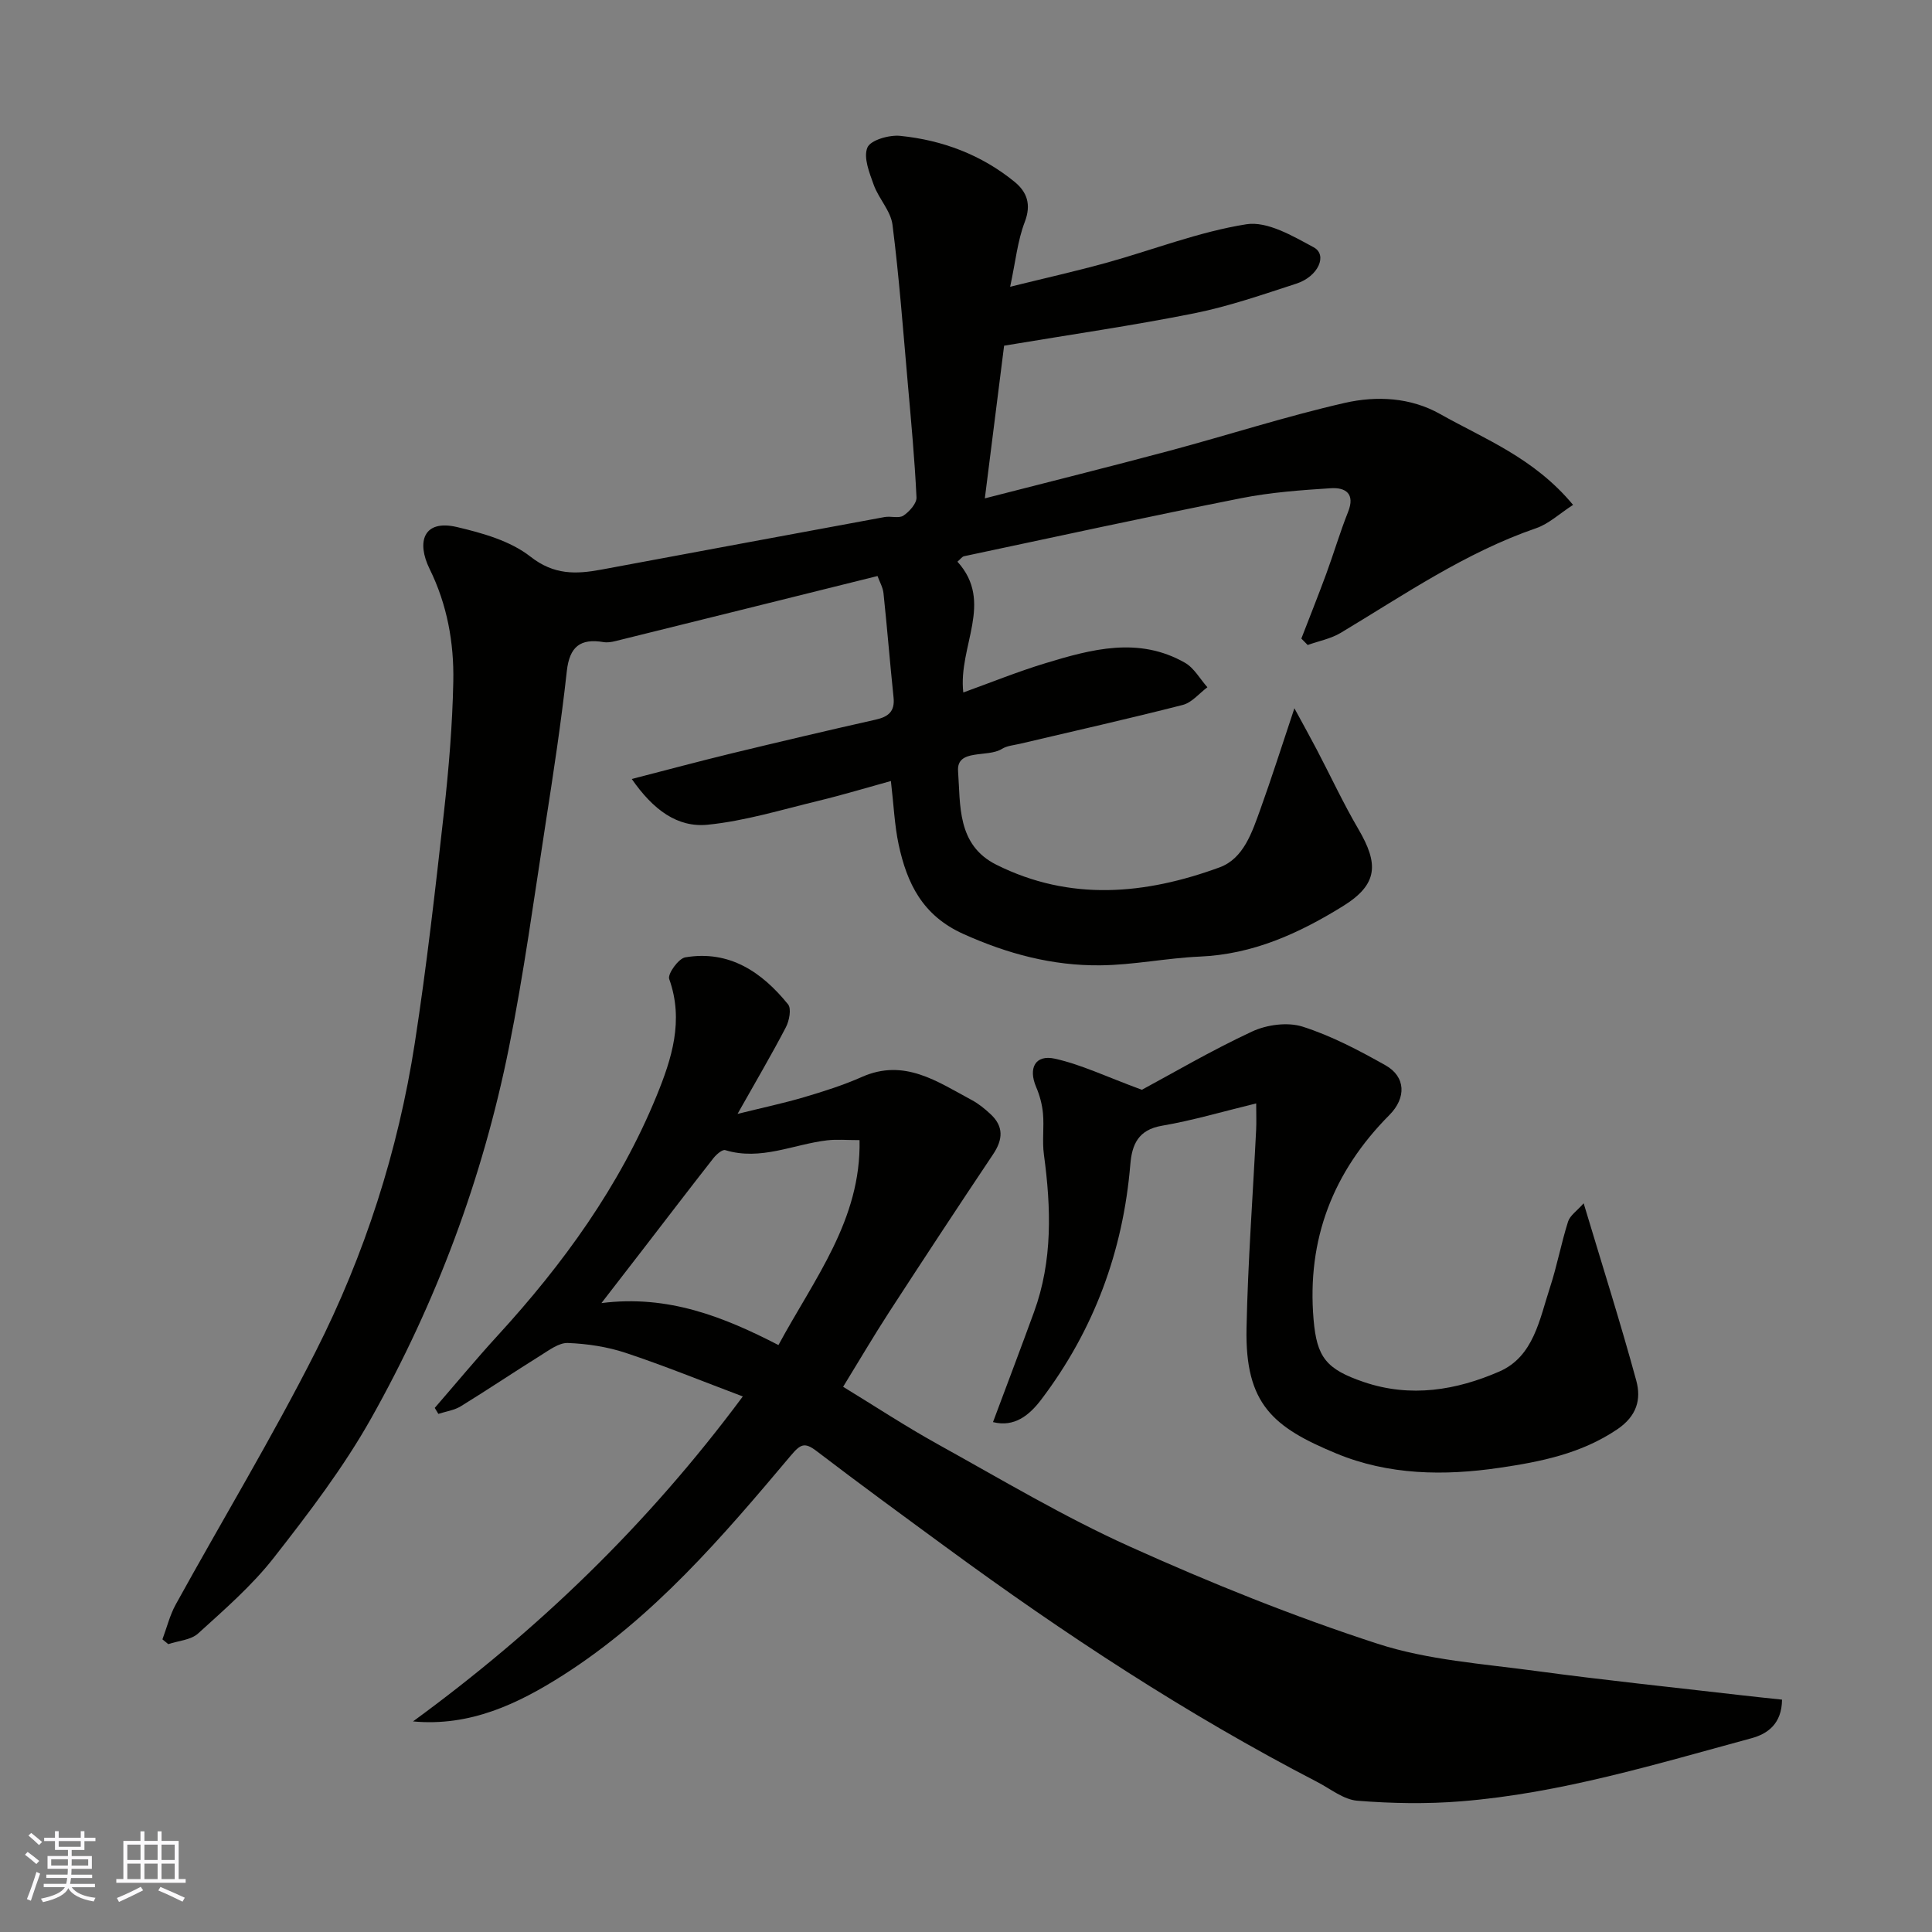 <svg enable-background="new 0 0 400 400" viewBox="0 0 400 400" xmlns="http://www.w3.org/2000/svg"><rect x="0" y="0" width="400" height="400" fill="#808080" stroke="none"/><g fill="#010100"><path d="m325.69 104.53c-2.82 1.82-5.02 3.92-7.63 4.82-14.68 5.05-27.33 13.79-40.47 21.67-2.05 1.23-4.56 1.7-6.85 2.52-.44-.44-.87-.89-1.31-1.33 1.72-4.45 3.49-8.88 5.14-13.36 1.57-4.26 2.85-8.64 4.53-12.85 1.51-3.77-.49-5.11-3.55-4.92-6.21.4-12.47.85-18.56 2.06-19.17 3.8-38.27 7.96-57.39 12.02-.42.09-.75.61-1.37 1.13 7.63 8.41.11 17.5 1.21 27.08 5.79-2.09 11.3-4.33 16.97-6.05 9.6-2.92 19.35-5.57 28.93-.1 1.89 1.08 3.11 3.35 4.64 5.07-1.69 1.26-3.22 3.18-5.11 3.66-11.18 2.86-22.45 5.39-33.69 8.04-1.27.3-2.69.4-3.74 1.06-2.99 1.88-9.44-.13-9.08 4.63.51 6.92-.29 15.25 7.92 19.35 15.31 7.65 30.87 6.17 46.22.55 4.99-1.83 6.73-7.28 8.45-12.04 2.31-6.41 4.37-12.91 7.04-20.9 1.9 3.5 3.31 6.03 4.65 8.59 2.87 5.48 5.48 11.1 8.6 16.43 4.17 7.13 4.18 11.39-3.23 15.97-9.17 5.67-18.6 9.94-29.58 10.42-6.88.3-13.73 1.74-20.6 1.81-9.89.11-19.21-2.36-28.39-6.5-8.47-3.82-11.66-10.48-13.39-18.53-.85-3.99-1.01-8.13-1.6-13.13-5 1.38-10 2.89-15.08 4.12-7.58 1.83-15.15 4.16-22.85 4.93-6.28.63-11.29-3.09-15.72-9.47 7.49-1.93 13.98-3.67 20.51-5.26 9.97-2.41 19.95-4.77 29.96-7.02 2.64-.59 4.04-1.68 3.73-4.61-.75-7.18-1.32-14.38-2.08-21.56-.13-1.24-.83-2.42-1.24-3.57-18.26 4.54-36.25 9.02-54.26 13.47-.79.2-1.67.34-2.46.21-4.81-.81-7.05.94-7.61 6.03-1.16 10.56-2.77 21.09-4.4 31.59-2.4 15.49-4.5 31.04-7.59 46.4-5.44 27.02-15.02 52.68-28.51 76.68-5.73 10.19-12.93 19.63-20.16 28.87-4.52 5.78-10.2 10.71-15.67 15.68-1.49 1.36-4.09 1.51-6.18 2.21-.4-.33-.8-.66-1.21-.99.91-2.43 1.53-5.01 2.77-7.25 9.62-17.44 19.93-34.52 28.92-52.27 10.2-20.13 17.1-41.58 20.56-63.94 2.45-15.85 4.25-31.81 6.03-47.75 1-9 1.76-18.06 1.94-27.1.16-8.04-1.27-15.93-4.9-23.3-2.75-5.59-1.31-10.31 5.66-8.68 5.31 1.25 11.07 2.87 15.22 6.13 4.87 3.82 9.43 3.65 14.63 2.69 19.56-3.63 39.11-7.29 58.68-10.89 1.3-.24 2.97.33 3.91-.3 1.23-.83 2.76-2.52 2.7-3.77-.37-7.87-1.11-15.73-1.8-23.58-.97-10.97-1.78-21.95-3.17-32.87-.36-2.86-2.85-5.4-3.88-8.25-.9-2.5-2.18-5.69-1.31-7.74.65-1.54 4.52-2.65 6.8-2.41 8.72.88 16.79 3.91 23.66 9.51 2.57 2.1 3.51 4.67 2.12 8.31-1.5 3.9-1.91 8.22-3.03 13.42 6.9-1.71 13.42-3.17 19.85-4.94 9.7-2.68 19.2-6.44 29.06-8 4.33-.68 9.6 2.43 13.93 4.77 2.93 1.57.96 6.05-3.57 7.52-6.96 2.26-13.93 4.69-21.08 6.13-12.66 2.54-25.45 4.38-39.44 6.72-1.17 9.28-2.55 20.16-3.99 31.61 13.22-3.4 25.81-6.53 38.33-9.88 12.09-3.24 24.03-7.11 36.22-9.89 6.55-1.49 13.58-1.15 19.71 2.31 9.25 5.21 19.41 9.05 27.53 18.81z"/><path d="m85.51 356.4c25.71-18.8 48.37-40.48 68.28-67.28-8.52-3.21-16.29-6.38-24.24-9.02-3.82-1.27-7.96-1.89-11.98-2.05-1.86-.07-3.9 1.5-5.69 2.61-5.52 3.44-10.92 7.08-16.47 10.49-1.36.84-3.09 1.07-4.65 1.58-.25-.41-.5-.83-.75-1.24 4.33-4.99 8.55-10.09 13.01-14.96 13.58-14.82 25.26-30.93 32.91-49.62 3.14-7.68 5.7-15.62 2.62-24.22-.37-1.03 1.92-4.24 3.32-4.48 9.12-1.54 15.86 3.02 21.29 9.73.73.9.25 3.39-.45 4.74-2.93 5.63-6.16 11.11-10.01 17.94 5.3-1.31 9.57-2.22 13.75-3.45 4.05-1.2 8.12-2.48 11.97-4.19 8.81-3.92 15.64.96 22.73 4.75 1.43.76 2.73 1.82 3.92 2.93 2.76 2.55 2.6 5.24.55 8.31-7.26 10.84-14.42 21.74-21.53 32.68-3.18 4.9-6.13 9.94-9.53 15.47 6.59 4.02 12.92 8.19 19.54 11.86 13.15 7.28 26.11 15.04 39.77 21.2 16.74 7.55 33.87 14.46 51.32 20.13 10.43 3.39 21.77 4.15 32.76 5.64 14.13 1.91 28.32 3.38 42.48 5.02 2.83.33 5.67.62 8.52.92-.04 5.07-3.07 7.11-6.32 7.99-19.81 5.37-39.51 11.4-60.09 13.06-7.14.58-14.39.45-21.53-.12-2.85-.23-5.56-2.47-8.29-3.88-27.03-13.99-52.38-30.65-76.88-48.63-8.96-6.57-17.93-13.12-26.76-19.87-2.49-1.9-3.33-1.48-5.36.93-14.14 16.8-28.44 33.55-47.21 45.5-9.28 5.9-19.19 10.63-31 9.53zm75.66-77.92c7.4-13.72 17.14-25.94 16.79-42.43-2.71 0-4.72-.19-6.69.04-7.01.82-13.76 4.28-21.12 2.03-.6-.18-1.84.9-2.44 1.66-4.94 6.3-9.79 12.66-14.68 19-2.71 3.52-5.44 7.03-8.51 11.01 13.82-1.76 25.33 2.86 36.65 8.69z"/><path d="m327.88 249.13c3.91 13.03 7.65 24.8 10.89 36.7 1.06 3.88.14 7.35-3.97 10.12-7.47 5.03-15.83 6.69-24.33 7.94-11.45 1.69-22.98 1.53-33.82-2.97-13.04-5.41-18.89-10.18-18.57-25.92.28-13.7 1.31-27.39 1.99-41.08.08-1.52.01-3.05.01-5.47-6.95 1.69-13.17 3.54-19.51 4.62-4.91.84-6.21 3.88-6.55 8.02-1.5 17.98-7.53 34.27-18.43 48.66-2.44 3.22-5.54 5.81-10 4.68 2.97-7.94 5.78-15.35 8.49-22.78 3.89-10.66 3.54-21.59 2.05-32.62-.38-2.78.06-5.67-.19-8.48-.17-1.87-.68-3.78-1.42-5.5-1.66-3.89-.2-6.76 3.88-5.86 5.42 1.2 10.56 3.69 18.01 6.44 6.16-3.31 14.29-8.09 22.81-12.06 3.04-1.42 7.34-2 10.45-1.02 5.98 1.9 11.67 4.91 17.17 8 4.22 2.37 4.35 6.75.82 10.3-11.66 11.73-17.11 25.71-15.7 42.33.67 7.83 2.58 10.29 10.42 12.96 9.7 3.29 19.15 1.69 28.04-2.18 7.13-3.1 8.33-10.85 10.5-17.45 1.46-4.46 2.31-9.12 3.73-13.59.41-1.28 1.86-2.23 3.23-3.79z"/></g><path d="m5.17 384 .55-.58c.85.61 1.65 1.24 2.4 1.87l-.59.64c-.83-.73-1.62-1.37-2.36-1.93m1.22 9.53-.82-.34c.71-1.76 1.37-3.64 1.98-5.63.24.13.5.25.76.36-.6 1.67-1.24 3.54-1.92 5.61m-.5-13.5.57-.54c.56.44 1.31 1.06 2.26 1.87l-.64.64c-.68-.66-1.41-1.32-2.19-1.97m3.25.46h2.24v-1.36h.77v1.36h4.57v-1.36h.76v1.36h2.28v.69h-2.28v1.84h-2.64v1.26h4.18v2.64h-4.21c0 .45-.02.86-.05 1.21h4.32v.69h-4.38c-.04.34-.1.75-.19 1.22h5.15v.69h-4.82c.87 1.19 2.51 1.92 4.93 2.19-.17.31-.3.57-.37.76-2.77-.49-4.52-1.41-5.26-2.76-.56 1.26-2.3 2.23-5.24 2.9-.12-.24-.26-.48-.43-.72 2.73-.55 4.38-1.34 4.96-2.38h-4.38v-.69h4.65c.1-.38.17-.79.21-1.22h-4.32v-.69h4.4c.03-.34.05-.75.05-1.21h-4.2v-2.64h4.23v-1.26h-2.69v-1.84h-2.24zm1.46 4.46v1.29h3.45c.01-.4.02-.57.01-.53v-.32-.45h-3.46zm1.55-2.59h4.57v-1.19h-4.57zm6.11 2.59h-3.42v.77c-.01.19-.01.37-.02.53h3.44z" fill="#fbfafc"/><path d="m32.63 379.16h.82v1.98h3.54v7.89h1.45v.78h-14.36v-.78h1.46v-7.89h3.54v-1.98h.82v1.98h2.73zm-3.49 11.48.5.73c-1.61.82-3.28 1.63-5 2.41-.13-.27-.28-.55-.44-.82 1.75-.72 3.4-1.49 4.94-2.32m-2.78-5.55h2.73v-3.18h-2.73zm0 3.95h2.73v-3.2h-2.73zm3.54-3.95h2.73v-3.18h-2.73zm0 3.95h2.73v-3.2h-2.73zm7.89 4.68c-1.84-.92-3.51-1.7-5.02-2.32l.45-.73c1.89.8 3.57 1.55 5.04 2.23zm-1.62-11.81h-2.73v3.18h2.73zm-2.73 7.13h2.73v-3.2h-2.73z" fill="#fbfafc"/></svg>